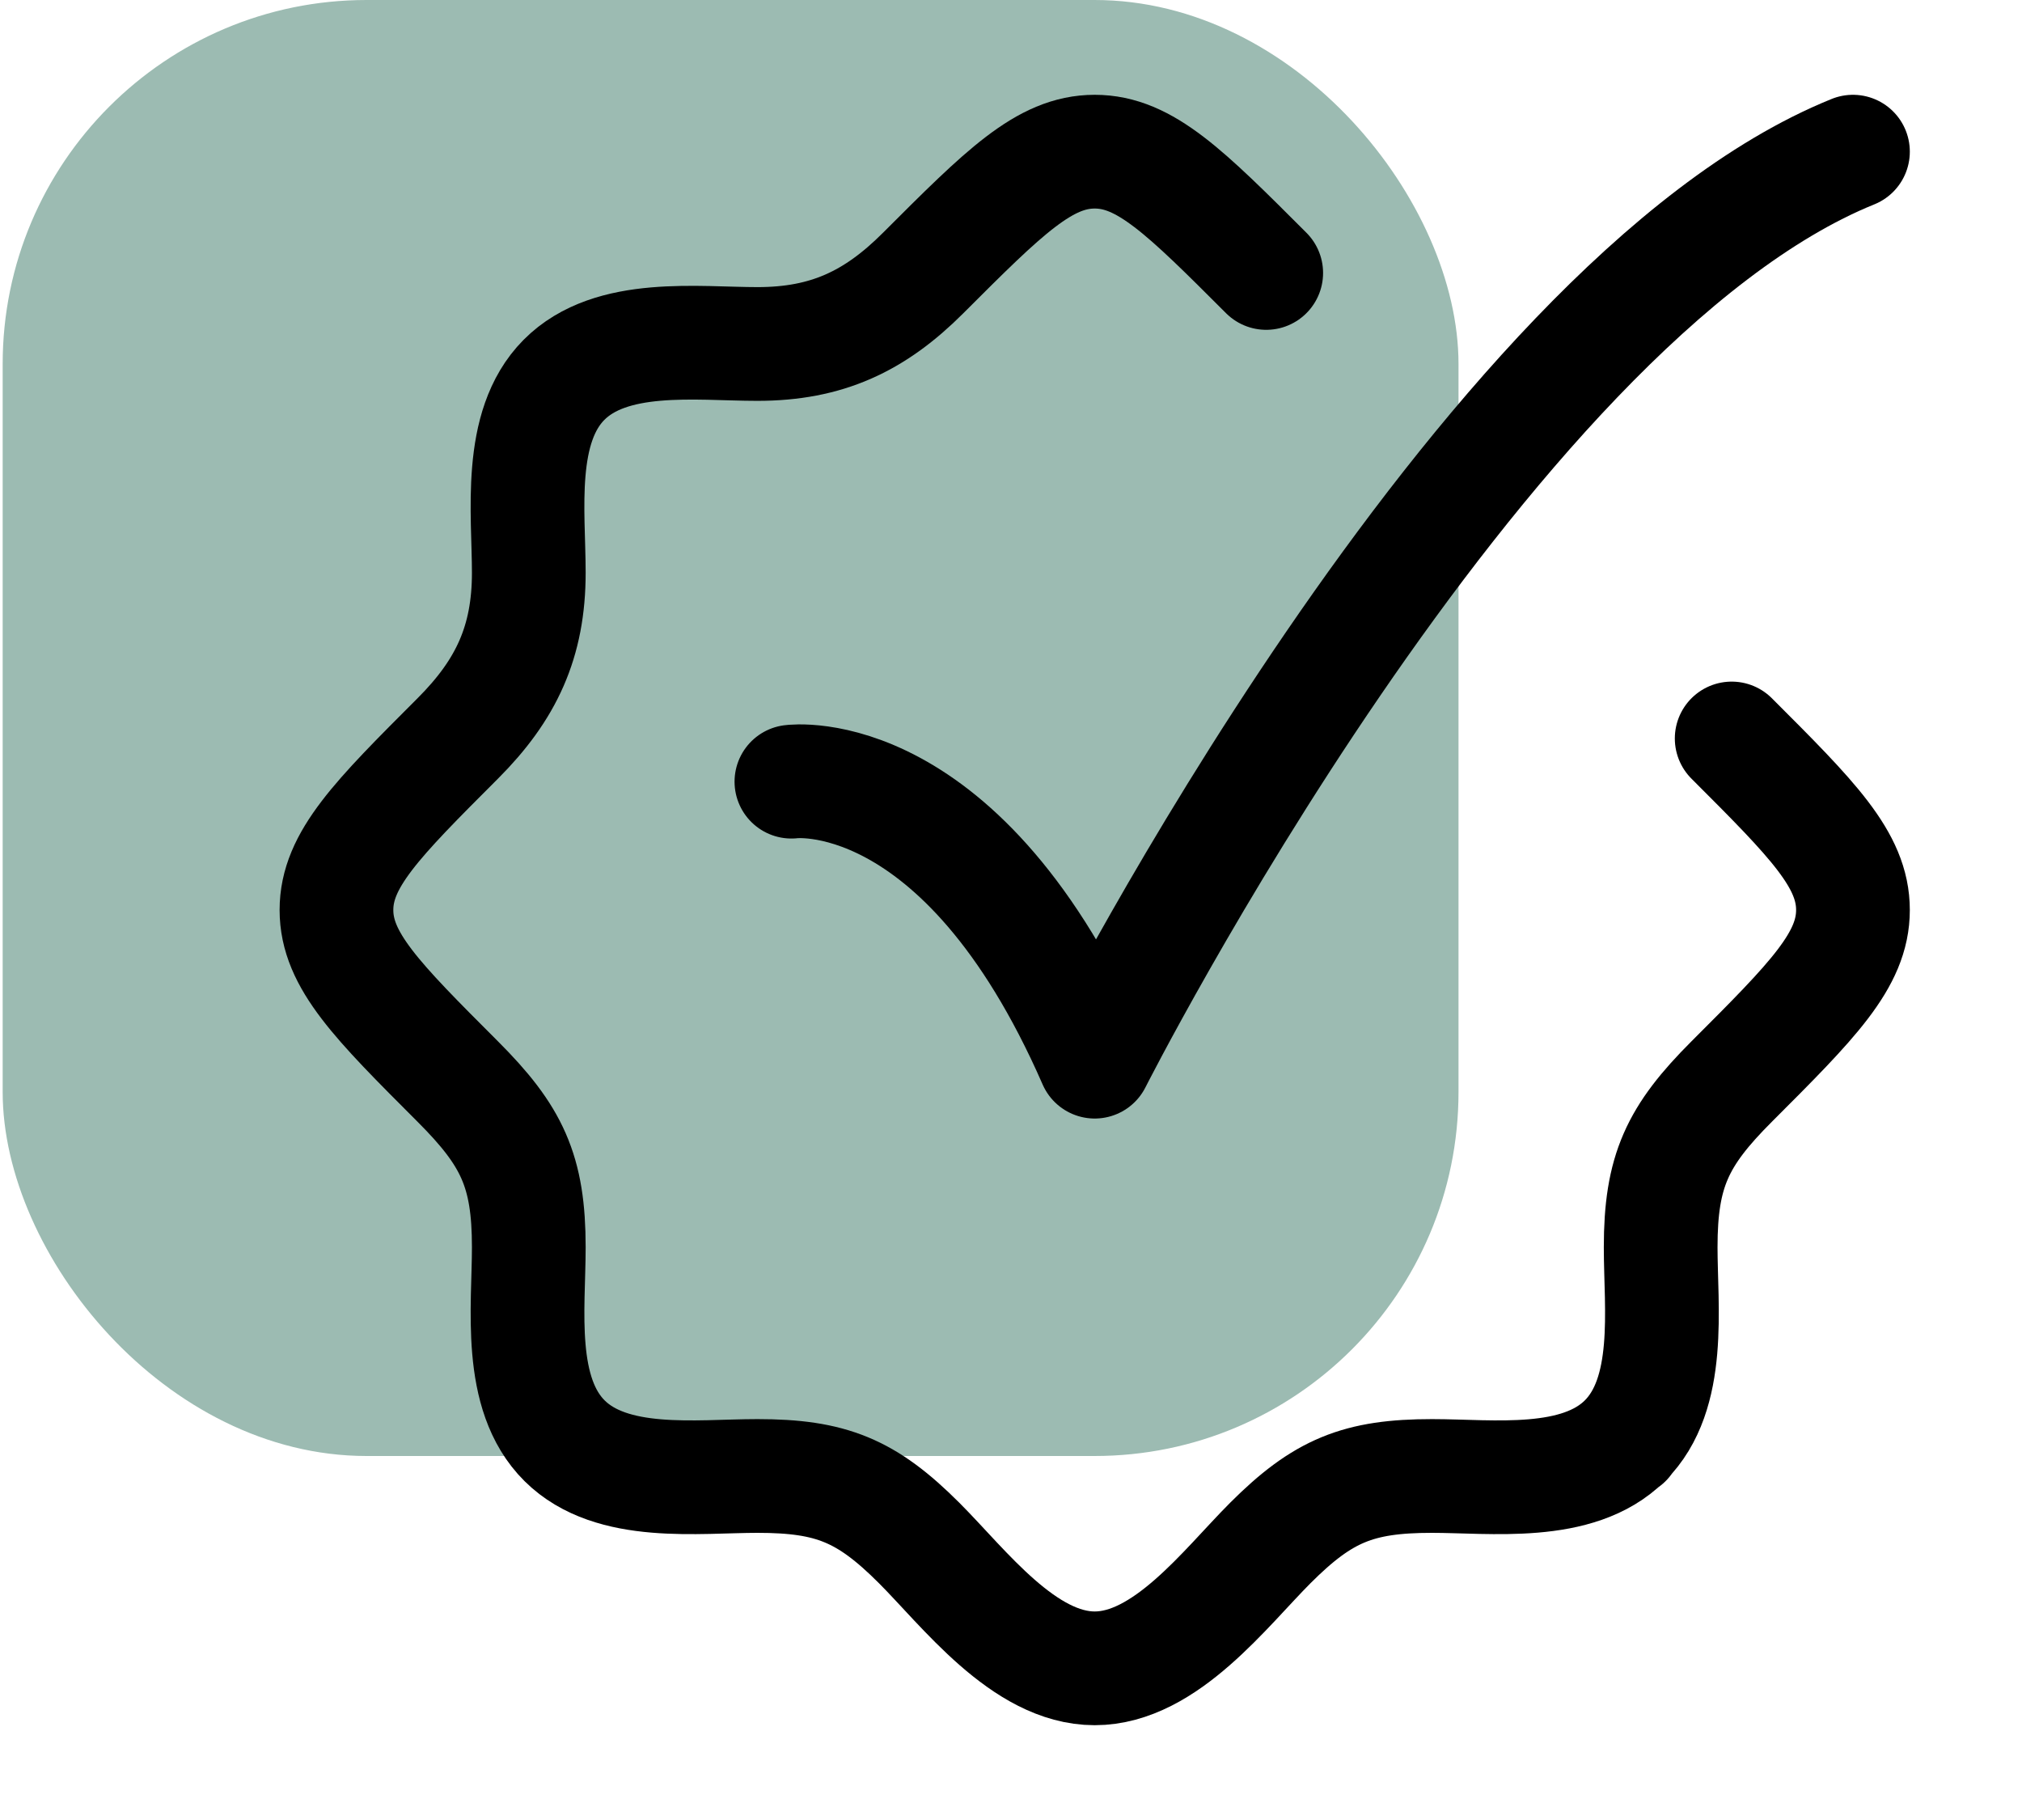 <svg width="50" height="45" viewBox="0 0 50 45" fill="none" xmlns="http://www.w3.org/2000/svg">
<rect x="0.066" y="0" width="36" height="36" rx="9" fill="#9CBBB2"/>
<path d="M31.311 6.749C29.312 4.75 28.312 3.75 27.07 3.75C25.828 3.75 24.829 4.75 22.829 6.749C21.63 7.949 20.441 8.505 18.73 8.505C17.237 8.505 15.112 8.216 13.945 9.393C12.787 10.56 13.076 12.676 13.076 14.16C13.076 15.87 12.519 17.059 11.319 18.259C9.32 20.258 8.32 21.258 8.32 22.5C8.32 23.742 9.32 24.742 11.319 26.741C12.663 28.085 13.076 28.953 13.076 30.84C13.076 32.333 12.786 34.458 13.963 35.625C15.131 36.783 17.247 36.494 18.73 36.494C20.552 36.494 21.429 36.851 22.729 38.151C23.836 39.258 25.32 41.25 27.07 41.25C28.821 41.25 30.305 39.258 31.412 38.151C32.712 36.851 33.589 36.494 35.41 36.494C36.894 36.494 39.01 36.783 40.178 35.625M40.178 35.625C41.354 34.458 41.065 32.333 41.065 30.84C41.065 28.953 41.477 28.085 42.821 26.741C44.821 24.742 45.82 23.742 45.82 22.5C45.82 21.258 44.821 20.258 42.821 18.259M40.178 35.625H40.195" stroke="black" stroke-width="2.812" stroke-linecap="round" stroke-linejoin="round"/>
<path d="M19.57 19.327C19.57 19.327 23.789 18.75 27.07 26.25C27.07 26.25 36.556 7.5 45.82 3.75" stroke="black" stroke-width="2.812" stroke-linecap="round" stroke-linejoin="round"/>
</svg>
